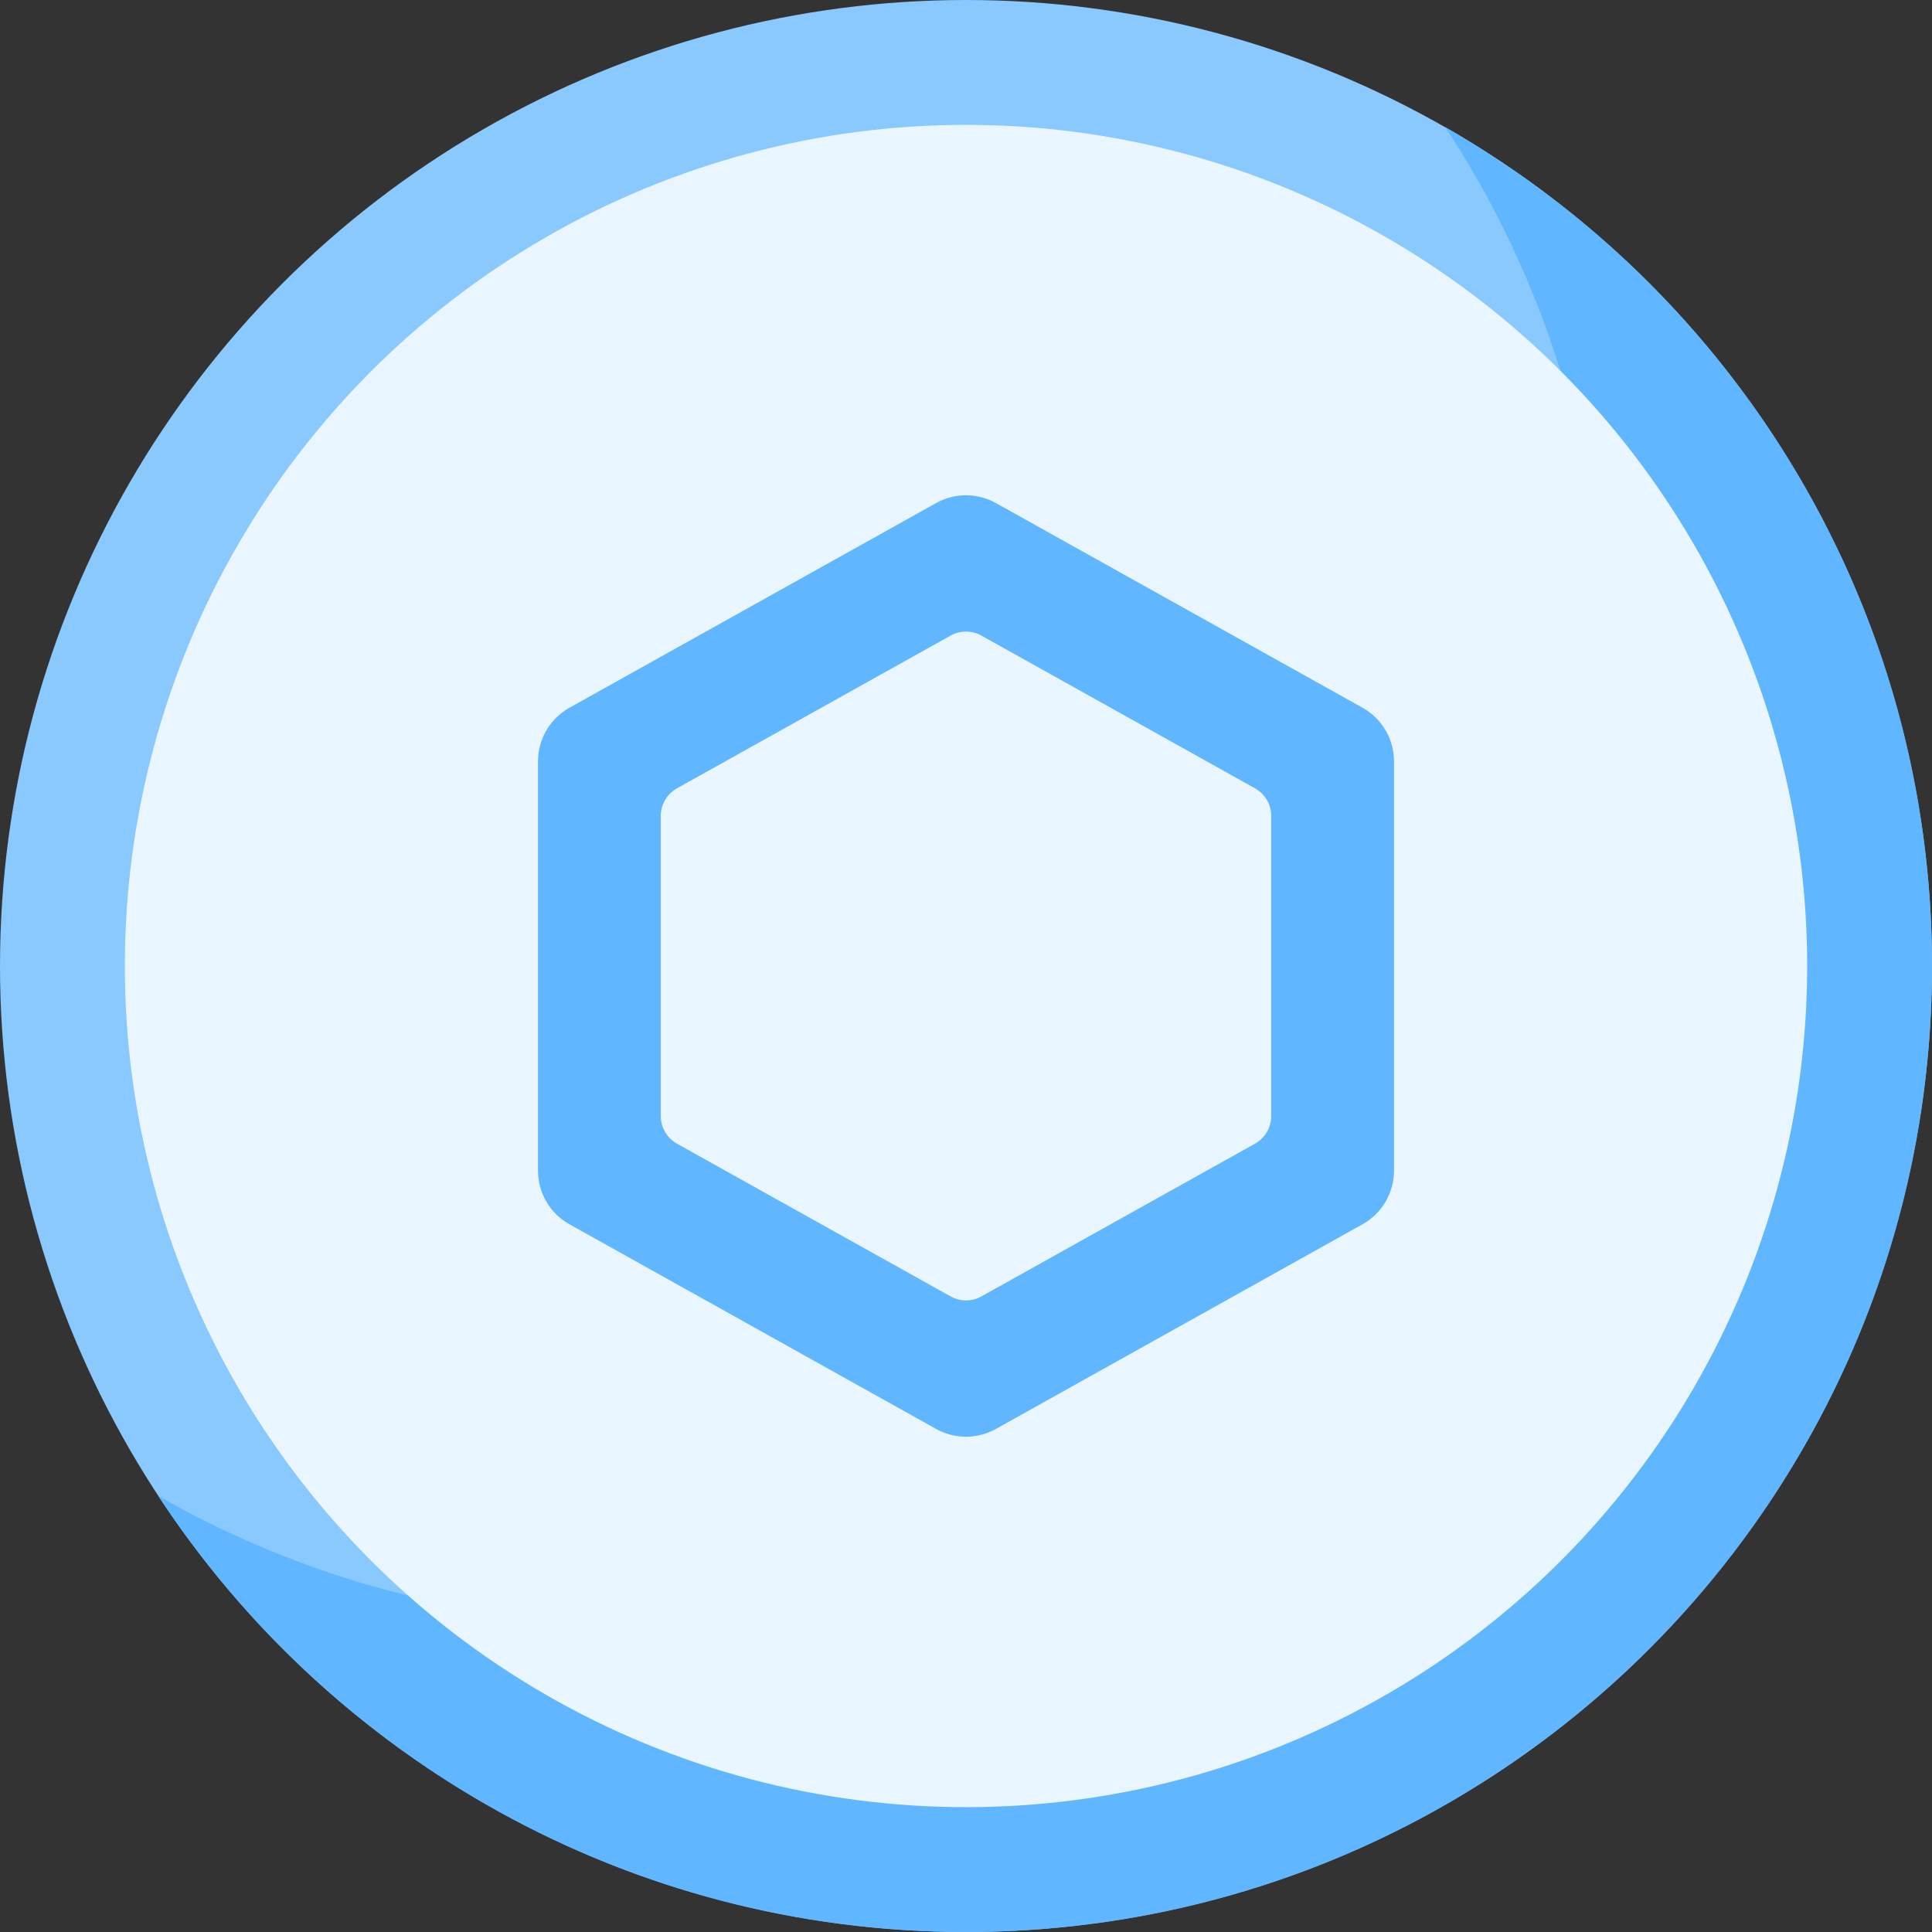 <svg id="Capa_1" enable-background="new 0 0 512 512" height="40" viewBox="0 0 512 512" width="40" xmlns="http://www.w3.org/2000/svg">
    <rect x="0" y="0" width="512" height="512" fill="#333333" stroke="none"/>
    <g>
        <circle cx="256" cy="256" fill="#8ac9fe" r="256"/>
            <path d="m383.021 33.691c26.498 40.318 41.929 88.558 41.929 140.41 0 141.385-114.615 256-256 256-46.226 0-89.588-12.257-127.021-33.691 45.755 69.617 124.538 115.59 214.071 115.59 141.385 0 256-114.615 256-256 0-95.159-51.923-178.186-128.979-222.309z" fill="#60b7ff"/>
        <circle cx="256" cy="256" fill="#eaf6ff" r="222.915"/>
        <g>
            <path d="m256 380.746c-2.733 0-5.466-.688-7.931-2.064l-97.157-54.237c-5.149-2.874-8.34-8.31-8.34-14.207v-108.475c0-5.897 3.191-11.333 8.34-14.207l97.157-54.237c4.93-2.752 10.932-2.752 15.862 0l97.157 54.237c5.149 2.874 8.34 8.31 8.34 14.207v108.475c0 5.897-3.191 11.333-8.34 14.207l-97.157 54.237c-2.465 1.376-5.198 2.064-7.931 2.064zm-76.598-77.667 72.521 40.484c2.534 1.415 5.62 1.415 8.154 0l72.521-40.484c2.647-1.478 4.287-4.272 4.287-7.303v-79.552c0-3.031-1.64-5.826-4.287-7.303l-72.521-40.484c-2.534-1.415-5.62-1.415-8.154 0l-72.521 40.484c-2.647 1.478-4.287 4.272-4.287 7.303v79.552c-.001 3.031 1.64 5.826 4.287 7.303z" fill="#60b7ff"/>
        </g>
        <!-- <path d="m413.533 98.286c7.418 23.958 11.417 49.419 11.417 75.815 0 141.385-114.615 256-256 256-20.948 0-41.302-2.535-60.789-7.281 39.346 34.895 91.113 56.096 147.84 56.096 123.113 0 222.915-99.803 222.915-222.915-.001-61.603-24.99-117.369-65.383-157.715z" fill="#d8ecfe"/> -->
    </g>
</svg>